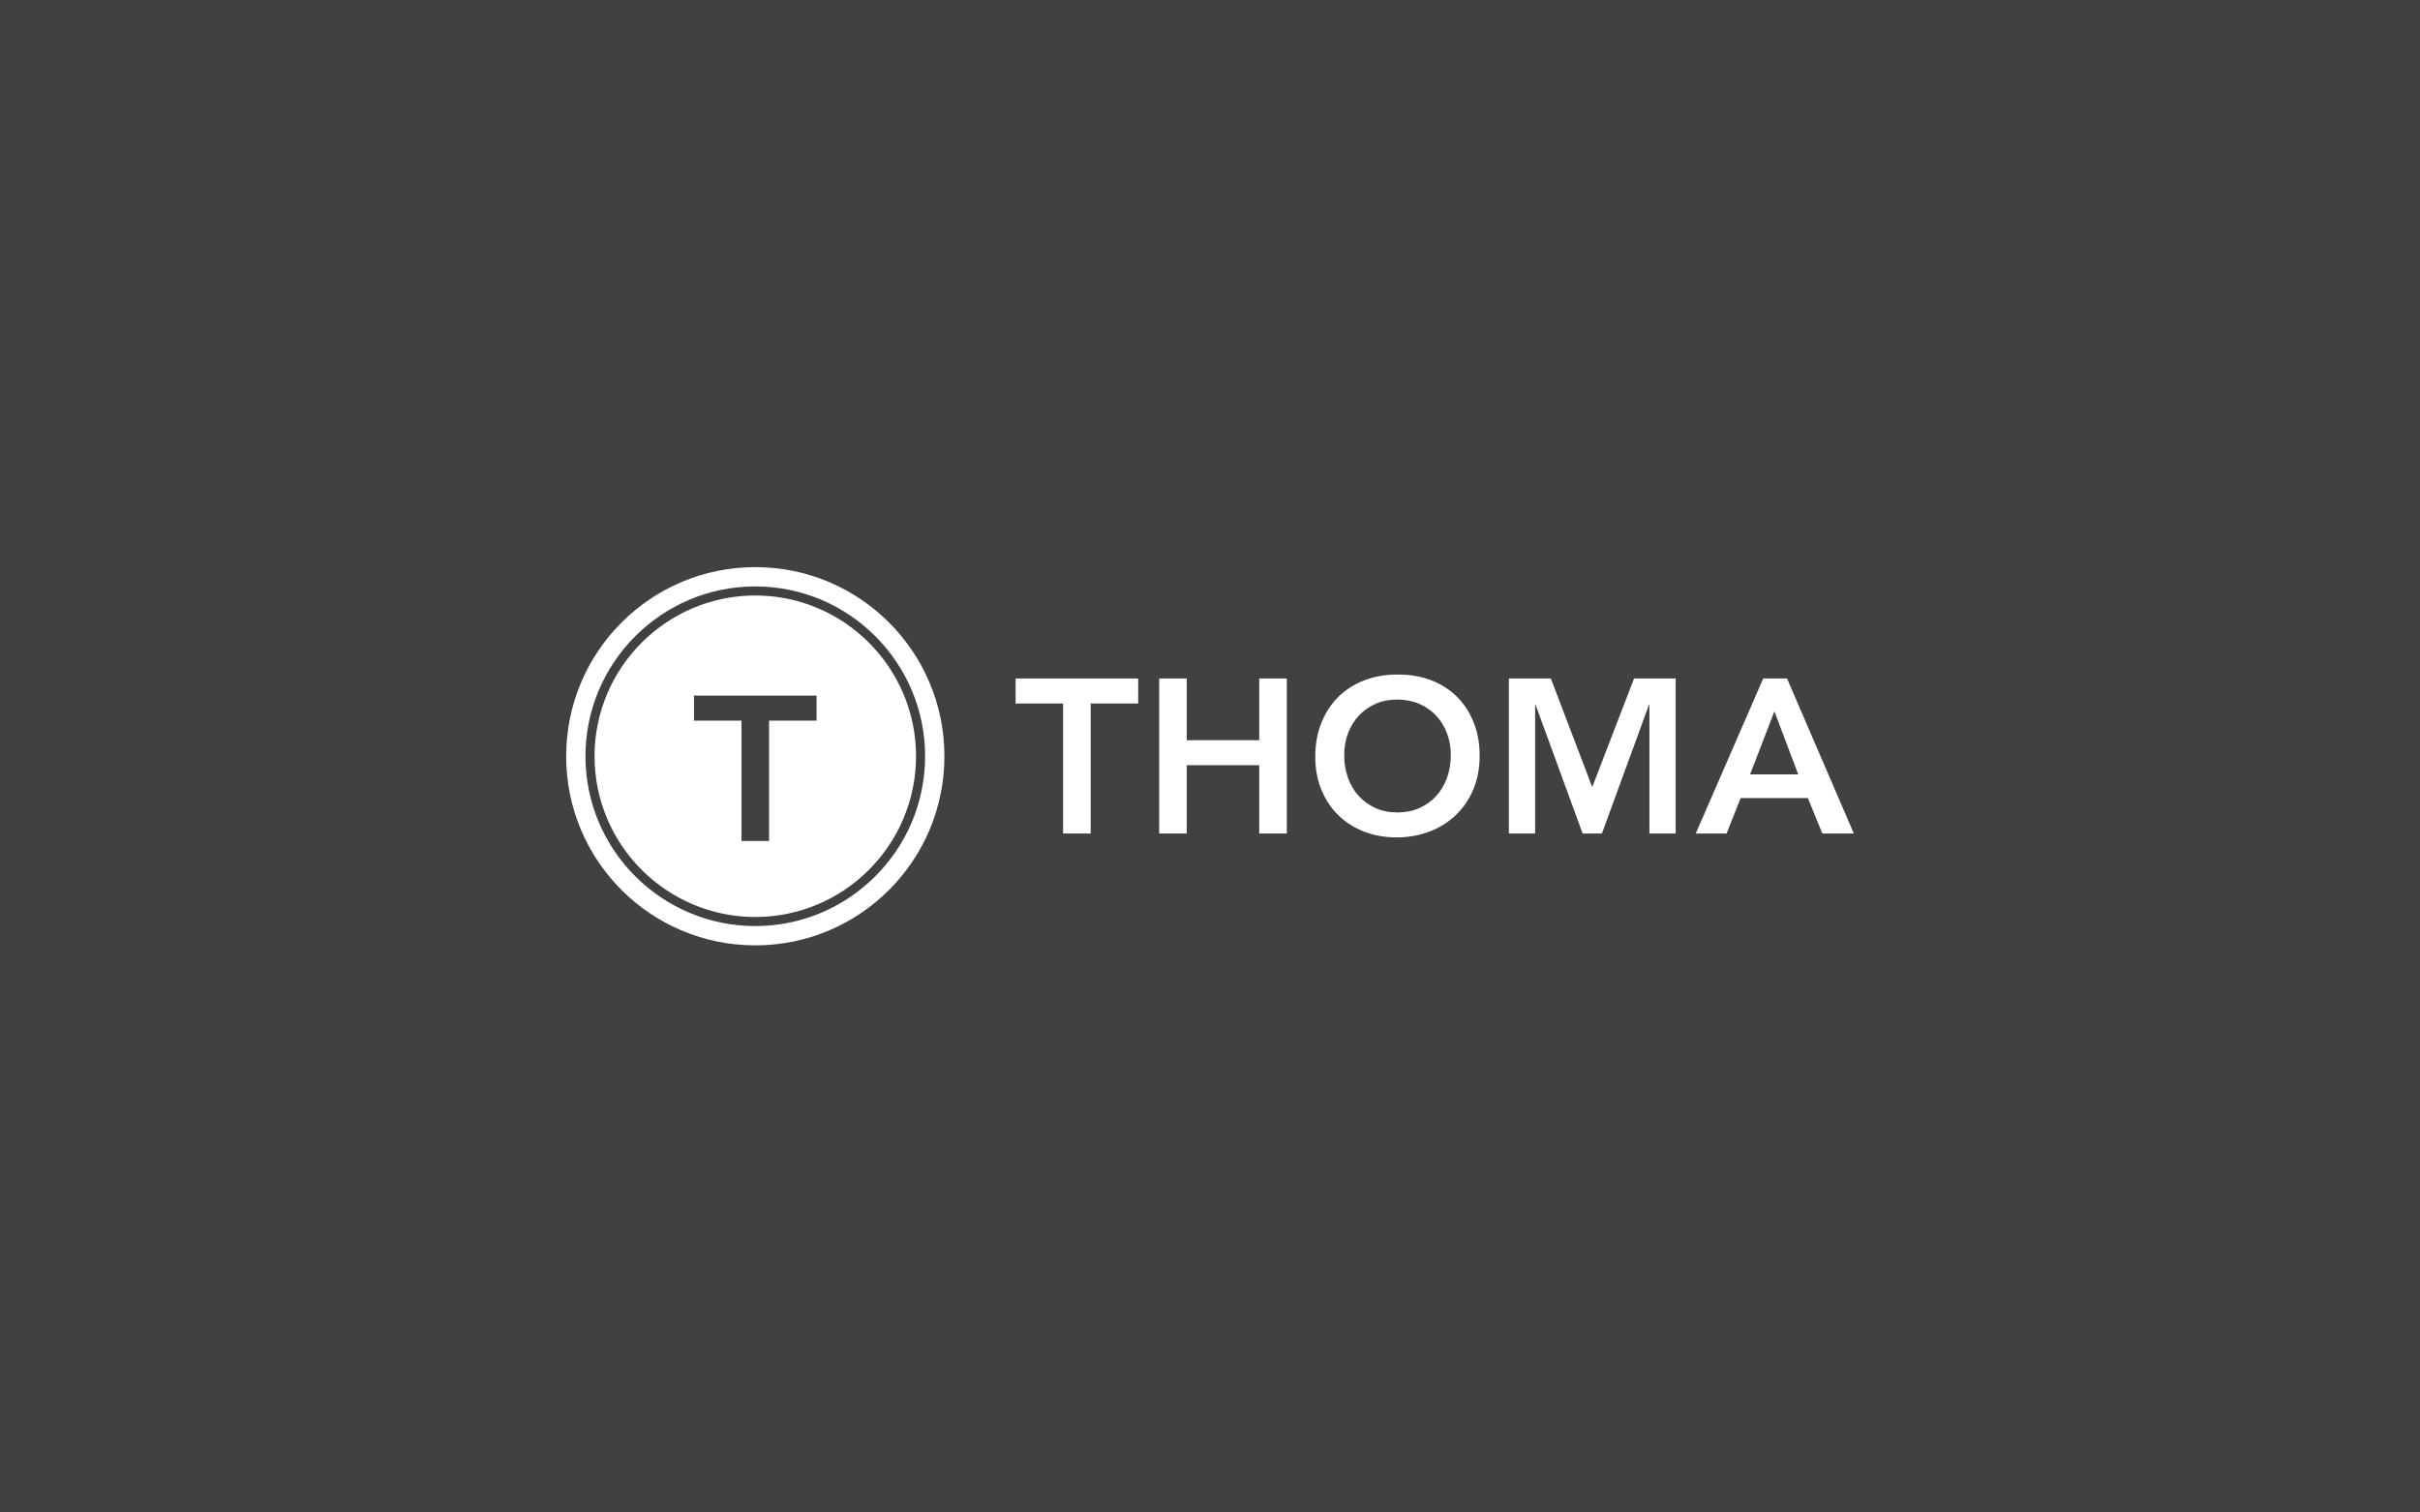 <svg viewBox="0 0 400 250" xmlns="http://www.w3.org/2000/svg"><path d="m0 0h400v250h-400z" fill="#414042"/><g fill="#fff"><path d="m175.72 116.28h-7.85v-4.13h20.26v4.13h-7.85v21.49h-4.56z"/><path d="m191.6 112.15h4.56v10.2h11.98v-10.2h4.56v25.62h-4.56v-11.29h-11.98v11.29h-4.56z"/><path d="m217.4 125.07c0-2.05.34-3.91 1.01-5.59s1.61-3.11 2.8-4.29 2.62-2.09 4.27-2.73 3.47-.96 5.45-.96c2-.02 3.84.27 5.5.89s3.1 1.51 4.31 2.7c1.21 1.18 2.15 2.61 2.82 4.27.68 1.66 1.01 3.52 1.01 5.57s-.34 3.82-1.01 5.46c-.68 1.64-1.62 3.05-2.82 4.23-1.21 1.18-2.64 2.11-4.31 2.77s-3.5 1.01-5.5 1.03c-1.98 0-3.79-.32-5.45-.96-1.65-.64-3.08-1.54-4.27-2.71s-2.13-2.58-2.8-4.22c-.68-1.64-1.01-3.46-1.01-5.46zm4.78-.29c0 1.38.21 2.64.63 3.8s1.02 2.16 1.79 3 1.69 1.51 2.77 1.99c1.07.48 2.27.72 3.6.72s2.53-.24 3.62-.72 2.01-1.15 2.79-1.99c.77-.84 1.37-1.85 1.79-3 .42-1.16.63-2.42.63-3.8 0-1.28-.21-2.47-.63-3.58s-1.02-2.08-1.79-2.91-1.7-1.48-2.79-1.95-2.29-.71-3.62-.71-2.53.23-3.6.71c-1.07.47-2 1.12-2.77 1.95s-1.37 1.8-1.79 2.91-.63 2.3-.63 3.58z"/><path d="m249.39 112.15h6.95l6.84 17.95 6.91-17.95h6.88v25.62h-4.34v-21.28h-.07l-7.78 21.28h-3.19l-7.78-21.28h-.07v21.28h-4.34v-25.62z"/><path d="m291.44 112.15h3.94l11.04 25.62h-5.21l-2.39-5.86h-11.11l-2.32 5.86h-5.1zm5.79 15.85-3.94-10.42-4.02 10.42z"/><path d="m124.84 98.43c-14.65 0-26.57 11.92-26.57 26.57s11.92 26.57 26.57 26.57 26.57-11.92 26.57-26.57-11.92-26.57-26.57-26.57zm10.13 20.68h-7.85v19.9h-4.56v-19.9h-7.85v-4.13h20.26z"/><path d="m124.84 93.74c-17.26 0-31.26 13.99-31.26 31.26s13.99 31.26 31.26 31.26 31.26-13.99 31.26-31.26-13.99-31.26-31.26-31.26zm0 59.33c-15.48 0-28.07-12.59-28.07-28.07s12.59-28.07 28.07-28.07 28.07 12.59 28.07 28.07-12.59 28.07-28.07 28.07z"/></g></svg>